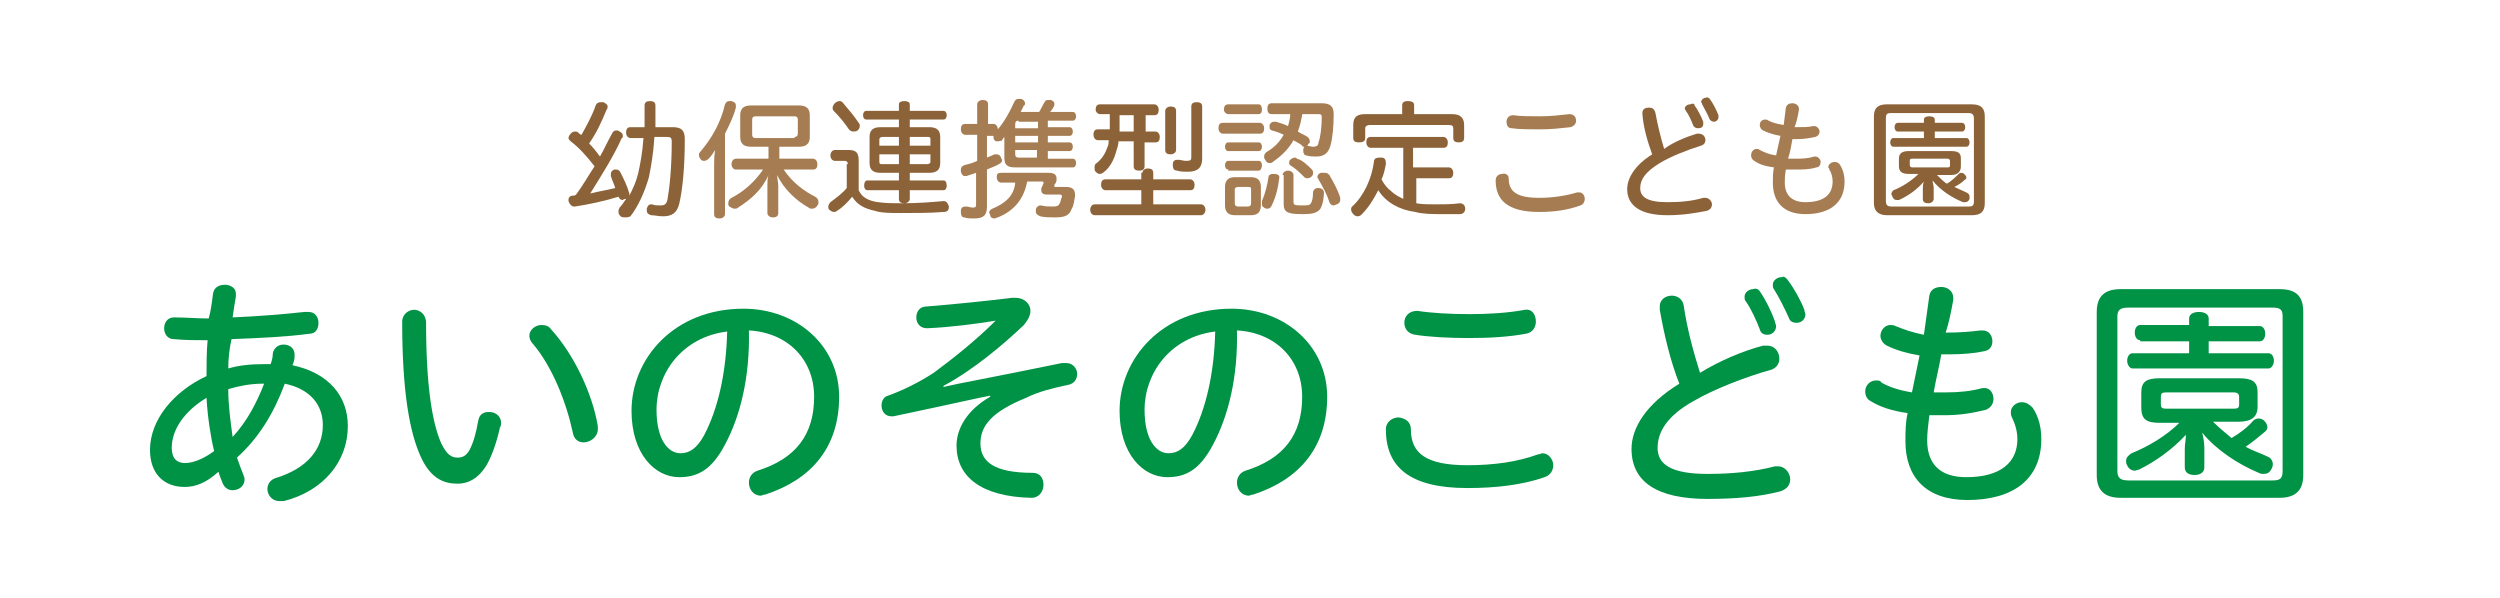 <?xml version="1.0" encoding="utf-8"?>
<!-- Generator: Adobe Illustrator 24.3.0, SVG Export Plug-In . SVG Version: 6.00 Build 0)  -->
<svg version="1.1" id="レイヤー_1" xmlns="http://www.w3.org/2000/svg" xmlns:xlink="http://www.w3.org/1999/xlink" x="0px"
	 y="0px" viewBox="0 0 230 55" style="enable-background:new 0 0 230 55;" xml:space="preserve">
<style type="text/css">
	.st0{fill:#F29600;}
	.st1{fill:#F39800;}
	.st2{fill:url(#SVGID_1_);}
	.st3{fill:url(#SVGID_2_);}
	.st4{fill:#717071;}
	.st5{fill:#EB6D8E;}
	.st6{clip-path:url(#SVGID_6_);}
	.st7{clip-path:url(#SVGID_8_);}
	.st8{fill:#E95377;stroke:#E95377;stroke-width:0.273;}
	.st9{fill:url(#);stroke:#40210F;stroke-width:0.632;stroke-linecap:round;stroke-linejoin:round;}
	.st10{fill:#FFFFFF;}
	.st11{fill:#FCECDB;}
	.st12{fill:#F9CFA5;}
	.st13{fill:#DBDCDC;}
	.st14{fill:#B1B7DC;}
	.st15{fill:#7A8875;}
	.st16{fill:#BAC6CD;}
	.st17{fill:none;stroke:#40210F;stroke-width:0.632;stroke-linecap:round;stroke-linejoin:round;}
	.st18{fill:#231815;}
	.st19{fill:#F19A94;}
	.st20{fill:#9FD2F1;stroke:#40210F;stroke-width:0.632;stroke-linecap:round;stroke-linejoin:round;}
	.st21{fill:#DBDCDC;stroke:#40210F;stroke-width:0.632;stroke-linecap:round;stroke-linejoin:round;}
	.st22{fill:#18B7CD;}
	.st23{fill-rule:evenodd;clip-rule:evenodd;fill:#1BB8CE;}
	.st24{opacity:0.7;fill:#1BB8CE;}
	.st25{fill:#1BB8CE;}
	.st26{fill:#009245;}
	.st27{fill:#8C6239;}
	.st28{fill:#A67C52;}
	.st29{fill:#8DC21F;}
	.st30{fill:#ED86B3;}
	.st31{fill:#DADF00;}
	.st32{fill:#231815;stroke:#231815;stroke-width:9.070720e-02;stroke-miterlimit:10;}
	.st33{fill:#FBC82B;}
	.st34{fill:#F3B3CF;}
	.st35{fill:#F2E1C1;}
	.st36{fill:#B7DEEA;}
	.st37{fill:none;}
	.st38{fill:#8A6254;}
	.st39{fill:#F6D3B9;}
	.st40{fill:#7A573F;}
	.st41{fill:url(#SVGID_9_);}
	.st42{fill:#90554B;}
	.st43{fill-rule:evenodd;clip-rule:evenodd;fill:#90554B;}
	.st44{fill:#4F4946;}
	.st45{fill:#00AE77;}
	.st46{fill:#FF903D;}
	.st47{fill:#387DCE;}
</style>
<g>
	<path class="st26" d="M19.6,27c0.1-0.6,0.6-0.8,1.1-0.8c0.5,0,1,0.3,1,0.8c0,0.1,0,0.2,0,0.3c-0.1,0.5-0.2,1.2-0.3,1.9
		c2.4-0.1,4.8-0.3,6.6-0.5c0.2,0,0.3,0,0.4,0c0.6,0,0.9,0.5,0.9,1c0,0.6-0.3,1-0.8,1c-2.2,0.3-4.7,0.4-7.2,0.5
		C21.1,32.1,21,33,21,33.9c1-0.3,2.1-0.4,3.3-0.4c0.2,0,0.4,0,0.6,0c0.1-0.3,0.2-0.6,0.2-1c0.1-0.5,0.5-0.8,1-0.8c0.6,0,1,0.4,1,0.9
		c0,0.1,0,0.2,0,0.2c0,0.3-0.1,0.6-0.2,0.8c3.3,0.7,5.1,2.8,5.1,5.6c0,3.3-2.3,6-5.9,6.9c-0.1,0-0.2,0-0.4,0c-0.7,0-1.1-0.6-1.1-1.1
		c0-0.4,0.2-0.8,0.7-1c3-0.9,4.4-2.7,4.4-4.9c0-1.8-1.1-3.3-3.5-3.8c-1,2.7-2.4,5-4.4,6.8c0.2,0.6,0.4,1.1,0.6,1.6
		c0,0.1,0.1,0.2,0.1,0.4c0,0.6-0.5,1-1.1,1c-0.4,0-0.7-0.2-0.9-0.6c-0.1-0.3-0.3-0.7-0.4-1.1C19,44.4,18,44.8,17,44.8
		c-2,0-3.2-1.3-3.2-3.4c0-2.8,2.2-5.4,5.2-6.8c0-1.1,0-2.2,0.1-3.3c-1,0-2.1,0-3.1-0.1c-0.6,0-0.9-0.5-0.9-1c0-0.5,0.3-1,0.9-1
		c1.1,0,2.1,0.1,3.2,0.1C19.4,28.6,19.5,27.8,19.6,27z M19,36.6c-2,1.2-3.2,2.9-3.2,4.6c0,1,0.5,1.4,1.2,1.4c0.7,0,1.6-0.3,2.7-1.1
		C19.4,40.3,19.1,38.4,19,36.6z M24.1,35.3c-1,0-2.1,0.2-3.1,0.5c0,1.5,0.2,2.9,0.4,4.4c1.3-1.4,2.2-3.1,2.9-4.9H24.1z"/>
	<path class="st26" d="M39.2,29.7c0,6,0.6,9.3,1.4,11.1c0.5,1,0.9,1.3,1.5,1.3c0.5,0,0.8-0.2,1.1-0.7c0.4-0.8,0.6-1.6,0.8-2.7
		c0.1-0.6,0.5-0.8,1-0.8c0.6,0,1.1,0.4,1.1,1c0,0.1,0,0.3-0.1,0.4c-0.3,1.4-0.8,2.8-1.3,3.6c-0.7,1.1-1.6,1.6-2.6,1.6
		c-1.3,0-2.5-0.5-3.4-2.5c-1-2.2-1.7-5.9-1.7-12.4c0-0.7,0.6-1.1,1.1-1.1C38.6,28.5,39.2,28.9,39.2,29.7z M50.7,30.3
		c2.1,2.3,3.8,5.9,4.3,8.9c0,0.1,0,0.2,0,0.3c0,0.7-0.7,1.2-1.3,1.2c-0.5,0-0.9-0.3-1-0.9c-0.6-2.8-1.9-6.1-3.7-8.2
		c-0.2-0.2-0.3-0.5-0.3-0.7c0-0.6,0.6-1,1.1-1C50.2,29.9,50.5,30,50.7,30.3z"/>
	<path class="st26" d="M66.7,40.9c-1.2,2.3-2.5,3-4.2,3c-2.3,0-4.4-2.2-4.4-6.1c0-4.8,3.9-9.4,10.3-9.4c4.9,0,8.8,3.4,8.8,8.1
		c0,4.6-2.5,7.6-6.8,9c-0.2,0-0.3,0.1-0.4,0.1c-0.7,0-1.1-0.6-1.1-1.2c0-0.4,0.2-0.9,0.8-1.1c3.5-1.1,5.2-3.3,5.2-6.8
		c0-3.4-2.4-5.9-6-6.1C69,34.7,68.1,38.3,66.7,40.9z M60.4,37.7c0,2.8,1.1,4,2.2,4c0.8,0,1.5-0.4,2.2-1.7c1.2-2.3,2-5.5,2.1-9.5
		C62.8,31,60.4,34.3,60.4,37.7z"/>
	<path class="st26" d="M91.6,29.5c-1.8,0.3-4.1,0.6-6.3,0.7c-0.7,0-1-0.5-1-1c0-0.5,0.3-1,0.9-1c2.5-0.2,5.5-0.5,7.9-0.8
		c0.1,0,0.2,0,0.3,0c0.9,0,1.4,0.6,1.4,1.2c0,0.4-0.2,0.8-0.6,1.3c-1.9,1.8-4.6,4.1-7.4,5.6l0,0.1c1.7-0.4,3.6-0.7,10.9-2.2
		c0.1,0,0.3,0,0.4,0c0.6,0,1,0.5,1,1c0,0.5-0.3,0.9-0.8,1c-1.4,0.3-2.7,0.6-3.9,1.2c-3.2,1.3-4.2,2.6-4.2,4.2c0,1.7,1.3,2.7,4.8,2.7
		c0.7,0,1,0.5,1,1.1c0,0.6-0.4,1.2-1.1,1.2c-4.7-0.1-6.9-2-6.9-4.8c0-1.6,1-3.3,3.1-4.5l0-0.1c-1.1,0.2-3.2,0.7-8.9,1.9
		c-0.1,0-0.2,0-0.2,0c-0.6,0-0.9-0.5-0.9-1c0-0.4,0.2-0.8,0.6-0.9c1.4-0.5,2.8-1.2,4.2-2.1C87.8,32.9,89.9,31.2,91.6,29.5L91.6,29.5
		z"/>
	<path class="st26" d="M111.6,40.9c-1.2,2.3-2.5,3-4.2,3c-2.3,0-4.4-2.2-4.4-6.1c0-4.8,3.9-9.4,10.3-9.4c4.9,0,8.8,3.4,8.8,8.1
		c0,4.6-2.5,7.6-6.8,9c-0.2,0-0.3,0.1-0.4,0.1c-0.7,0-1.1-0.6-1.1-1.2c0-0.4,0.2-0.9,0.8-1.1c3.5-1.1,5.2-3.3,5.2-6.8
		c0-3.4-2.4-5.9-6-6.1C113.9,34.7,113,38.3,111.6,40.9z M105.3,37.7c0,2.8,1.1,4,2.2,4c0.8,0,1.5-0.4,2.2-1.7c1.2-2.3,2-5.5,2.1-9.5
		C107.7,31,105.3,34.3,105.3,37.7z"/>
	<path class="st26" d="M129.8,39.5c0,2.2,1.4,3.3,5.2,3.3c2.4,0,4.6-0.3,6.5-1c0.2,0,0.3-0.1,0.4-0.1c0.6,0,1,0.6,1,1.1
		c0,0.4-0.2,0.9-0.8,1.1c-2,0.7-4.4,1-7.1,1c-5.4,0-7.5-2-7.5-5.4c0-0.7,0.6-1.1,1.2-1.1C129.3,38.5,129.8,38.8,129.8,39.5z
		 M141.3,29.6c0,0.5-0.3,1-0.9,1.1c-1.6,0.3-3.4,0.4-5.3,0.4c-1.8,0-3.6-0.1-4.9-0.3c-0.7-0.1-1-0.6-1-1.1c0-0.6,0.4-1.1,1.2-1.1
		c1.3,0.2,3,0.3,4.8,0.3c1.7,0,3.5-0.1,5.1-0.4C141,28.4,141.3,29,141.3,29.6z"/>
	<path class="st26" d="M162.2,31.8c0.1,0,0.2,0,0.4,0c0.7,0,1.1,0.6,1.1,1.2c0,0.4-0.2,0.8-0.7,1c-2.5,0.7-5.3,1.8-7.2,2.9
		c-2.5,1.4-3.3,2.9-3.3,4.3c0,1.5,1.2,2.4,4.6,2.4c2.2,0,4.3-0.2,6.2-0.7c0.1,0,0.2,0,0.3,0c0.6,0,1.1,0.6,1.1,1.2
		c0,0.5-0.3,0.9-0.9,1.1c-1.9,0.5-4.1,0.7-6.7,0.7c-4.7,0-7-1.6-7-4.6c0-1.9,1.3-4.1,4.4-6c-0.8-2-1.4-4.5-1.8-6.8
		c0-0.1,0-0.2,0-0.3c0-0.7,0.6-1,1.1-1c0.5,0,1,0.3,1.1,0.9c0.3,2.1,0.9,4.3,1.5,6.2C158.2,33.2,160.3,32.3,162.2,31.8z M161.9,26.8
		c0.5,0.7,1.1,1.9,1.4,2.8c0,0.1,0.1,0.3,0.1,0.4c0,0.5-0.4,0.8-0.8,0.8c-0.3,0-0.6-0.1-0.7-0.5c-0.3-0.8-0.8-1.9-1.3-2.6
		c-0.1-0.1-0.1-0.2-0.1-0.4c0-0.4,0.4-0.7,0.8-0.7C161.5,26.5,161.8,26.6,161.9,26.8z M164.5,25.8c0.6,0.8,1.2,1.9,1.5,2.7
		c0,0.2,0.1,0.3,0.1,0.4c0,0.5-0.4,0.8-0.8,0.8c-0.3,0-0.6-0.1-0.7-0.4c-0.4-0.9-0.9-1.9-1.4-2.7c-0.1-0.1-0.1-0.3-0.1-0.4
		c0-0.4,0.4-0.7,0.8-0.7C164.1,25.4,164.3,25.5,164.5,25.8z"/>
	<path class="st26" d="M177.5,27.2c0.1-0.6,0.6-0.8,1.1-0.8c0.6,0,1.1,0.4,1.1,1c0,0.1,0,0.1,0,0.2c-0.2,1.1-0.4,2.1-0.7,3
		c1.4,0,2.4-0.1,3.2-0.2c0.1,0,0.1,0,0.2,0c0.6,0,0.9,0.5,0.9,1c0,0.4-0.2,0.8-0.7,0.9c-0.9,0.2-2,0.3-3.3,0.3c-0.3,0-0.5,0-0.7,0
		c-0.2,1.2-0.5,2.3-0.7,3.5c0.3,0,0.7,0,1.1,0c1.2,0,2.3-0.1,3.4-0.4c0.1,0,0.2,0,0.2,0c0.5,0,0.8,0.5,0.8,1c0,0.4-0.2,0.8-0.7,1
		c-1.2,0.3-2.4,0.5-3.8,0.5c-0.5,0-1,0-1.4,0c-0.1,0.9-0.2,1.6-0.2,2.3c0,2.2,1.2,3.4,3.6,3.4c3.2,0,4.7-1.4,4.7-3.5
		c0-0.7-0.2-1.4-0.5-2c-0.1-0.2-0.1-0.3-0.1-0.5c0-0.5,0.5-0.9,1-0.9c0.4,0,0.7,0.2,1,0.5c0.6,0.9,0.8,1.9,0.8,2.9
		c0,3.7-2.6,5.6-6.8,5.6c-3.8,0-5.7-2.1-5.7-5.4c0-0.8,0-1.7,0.2-2.6c-1.5-0.2-2.6-0.6-3.4-1.1c-0.4-0.2-0.5-0.6-0.5-0.9
		c0-0.5,0.4-1,1-1c0.2,0,0.4,0,0.5,0.2c0.7,0.4,1.6,0.7,2.8,0.9l0.7-3.4c-1.2-0.2-2.2-0.5-3-0.9c-0.4-0.2-0.6-0.6-0.6-0.9
		c0-0.5,0.4-1,0.9-1c0.2,0,0.3,0,0.5,0.1c0.7,0.3,1.6,0.6,2.6,0.8L177.5,27.2z"/>
	<path class="st26" d="M195.1,45.8c-1.5,0-2.2-0.7-2.2-2.1v-15c0-1.5,0.8-2.1,2.2-2.1h14.6c1.5,0,2.2,0.6,2.2,2.1v15
		c0,1.5-0.8,2.1-2.2,2.1H195.1z M195.8,28.3c-0.7,0-1,0.2-1,0.8v14.2c0,0.6,0.2,0.9,1,0.9h13.3c0.7,0,0.9-0.2,0.9-0.9V29.1
		c0-0.6-0.2-0.8-0.9-0.8H195.8z M196.9,31.3c-0.3,0-0.5-0.3-0.5-0.7c0-0.4,0.2-0.7,0.5-0.7h4.5v-0.6c0-0.4,0.4-0.6,0.9-0.6
		c0.5,0,0.9,0.2,0.9,0.6V30h4.7c0.3,0,0.5,0.3,0.5,0.7c0,0.4-0.2,0.7-0.5,0.7h-4.7v1.1h5.5c0.3,0,0.5,0.3,0.5,0.7
		c0,0.3-0.2,0.7-0.5,0.7h-12.5c-0.3,0-0.5-0.4-0.5-0.7c0-0.4,0.2-0.7,0.5-0.7h5.2v-1.1H196.9z M203.6,38.8c0.5,0.5,1.1,1,1.7,1.5
		c0.7-0.4,1.5-1,2-1.6c0.1-0.1,0.3-0.2,0.5-0.2c0.2,0,0.4,0.1,0.5,0.2c0.2,0.2,0.3,0.4,0.3,0.6c0,0.2-0.1,0.3-0.2,0.4
		c-0.6,0.5-1.2,1-1.8,1.4c0.7,0.4,1.4,0.6,2,0.9c0.3,0.1,0.5,0.4,0.5,0.7c0,0.1,0,0.2-0.1,0.4c-0.2,0.4-0.4,0.5-0.8,0.5
		c-0.1,0-0.2,0-0.4-0.1c-1.9-0.8-3.9-2.1-5.2-3.7c0.1,0.4,0.2,0.9,0.2,1.4v1.8c0,0.4-0.3,0.7-0.9,0.7c-0.5,0-0.9-0.2-0.9-0.7v-1.7
		c0-0.4,0.1-0.8,0.1-1.3c-1.2,1.3-2.7,2.4-4.3,3.2c-0.1,0-0.3,0.1-0.4,0.1c-0.3,0-0.6-0.2-0.7-0.5c-0.1-0.1-0.1-0.3-0.1-0.4
		c0-0.3,0.2-0.5,0.5-0.7c1.5-0.6,3.2-1.6,4.4-2.8h-1.8c-1.2,0-1.7-0.3-1.7-1.4v-1.4c0-1,0.5-1.3,1.7-1.3h7.3c1.2,0,1.7,0.3,1.7,1.3
		v1.3c0,1-0.6,1.4-1.8,1.4H203.6z M199.3,36.1c-0.4,0-0.5,0.1-0.5,0.4v0.7c0,0.3,0.1,0.4,0.5,0.4h6.2c0.4,0,0.5-0.1,0.5-0.4v-0.7
		c0-0.2-0.1-0.4-0.5-0.4H199.3z"/>
</g>
<g>
	<path class="st27" d="M60.2,12.7c-0.1,1.5-0.3,2.6-0.5,3.6c-0.4,1.4-1,2.7-1.7,3.6C57.8,20,57.7,20,57.5,20c-0.1,0-0.3,0-0.4-0.1
		c-0.1-0.1-0.2-0.2-0.2-0.4c0-0.1,0-0.2,0.1-0.4c0.2-0.2,0.4-0.5,0.6-0.8c0,0,0,0-0.1,0c-0.1,0-0.2,0.1-0.2,0.1
		c-0.2,0-0.3-0.1-0.4-0.3c-1.3,0.4-2.7,0.7-4,0.9c0,0-0.1,0-0.1,0c-0.2,0-0.4-0.2-0.5-0.5c0,0,0-0.1,0-0.1c0-0.3,0.2-0.4,0.4-0.4
		c0.1,0,0.2,0,0.3-0.1c0.6-0.8,1.1-1.7,1.7-2.6c-0.7-0.9-1.4-1.7-2.2-2.3c-0.1-0.1-0.2-0.2-0.2-0.3c0-0.1,0.1-0.3,0.2-0.4
		c0.1-0.1,0.2-0.2,0.4-0.2c0.1,0,0.2,0,0.3,0.1c0.1,0.1,0.2,0.2,0.3,0.2c0.5-0.9,1-1.8,1.3-2.7c0.1-0.2,0.2-0.3,0.5-0.3
		c0.1,0,0.2,0,0.2,0c0.2,0.1,0.4,0.2,0.4,0.4c0,0.1,0,0.2-0.1,0.3c-0.4,1-0.9,2.1-1.6,3.1c0.4,0.4,0.7,0.8,1,1.2
		c0.4-0.7,0.7-1.4,1.1-2.1c0.1-0.2,0.2-0.3,0.4-0.3c0.1,0,0.2,0,0.3,0.1c0.2,0.1,0.3,0.2,0.3,0.4c0,0.1,0,0.2-0.1,0.2
		c-0.7,1.6-1.9,3.5-2.9,5.1c0.8-0.2,1.5-0.3,2.3-0.5c-0.1-0.4-0.3-0.7-0.4-1.1c0-0.1,0-0.1,0-0.2c0-0.2,0.1-0.3,0.3-0.4
		c0.1,0,0.1,0,0.2,0c0.2,0,0.3,0.1,0.4,0.3c0.3,0.6,0.6,1.2,0.8,1.9c0,0,0,0.1,0,0.2c0.3-0.6,0.6-1.2,0.8-2c0.2-0.9,0.4-1.9,0.5-3.3
		h-1.2c-0.2,0-0.4-0.2-0.4-0.5c0-0.3,0.1-0.5,0.4-0.5h1.3c0-0.6,0-1.2,0-2c0-0.3,0.2-0.4,0.5-0.4c0.3,0,0.5,0.1,0.5,0.4
		c0,0.7,0,1.4,0,2h1.6c0.8,0,1.1,0.3,1.1,1.1c0,2.6-0.2,4.6-0.5,5.9c-0.2,0.9-0.7,1.2-1.5,1.2c-0.4,0-0.8-0.1-1.1-0.1
		c-0.3-0.1-0.4-0.2-0.4-0.5c0,0,0-0.1,0-0.1c0.1-0.3,0.2-0.4,0.4-0.4c0,0,0.1,0,0.1,0c0.2,0.1,0.5,0.1,0.8,0.1
		c0.3,0,0.5-0.1,0.6-0.5c0.2-1.1,0.4-3,0.4-5.4c0-0.3-0.1-0.4-0.4-0.4H60.2z"/>
	<path class="st28" d="M66.7,19.7c0,0.2-0.2,0.4-0.5,0.4c-0.3,0-0.5-0.1-0.5-0.4v-4.5c0-0.4,0-0.9,0.1-1.4c-0.2,0.3-0.4,0.6-0.6,0.8
		c-0.1,0.1-0.3,0.2-0.4,0.2c-0.1,0-0.2,0-0.3-0.1c-0.1-0.1-0.2-0.3-0.2-0.4c0-0.1,0-0.2,0.1-0.3c1.1-1.3,1.9-2.7,2.3-4.4
		c0.1-0.2,0.2-0.3,0.4-0.3c0.1,0,0.1,0,0.2,0c0.3,0.1,0.4,0.2,0.4,0.4c0,0,0,0.1,0,0.2c-0.2,0.8-0.6,1.6-1,2.4V19.7z M71.7,14.6h3.1
		c0.2,0,0.4,0.2,0.4,0.5c0,0.3-0.1,0.5-0.4,0.5h-2.7c0.8,1.2,1.9,2,2.9,2.5c0.2,0.1,0.3,0.3,0.3,0.5c0,0.1,0,0.2-0.1,0.3
		c-0.1,0.2-0.3,0.3-0.5,0.3c-0.1,0-0.2,0-0.3-0.1c-1.1-0.6-2.3-1.7-2.9-3c0,0.3,0.1,0.7,0.1,1v2.5c0,0.3-0.2,0.4-0.5,0.4
		c-0.3,0-0.5-0.2-0.5-0.4v-2.5c0-0.3,0-0.7,0.1-1c-0.6,1.4-1.7,2.3-2.8,3c-0.1,0.1-0.2,0.1-0.3,0.1c-0.2,0-0.3-0.1-0.5-0.2
		c-0.1-0.1-0.1-0.2-0.1-0.3c0-0.2,0.1-0.4,0.3-0.5c1-0.5,2.1-1.4,2.9-2.6h-2.5c-0.2,0-0.4-0.2-0.4-0.5c0-0.3,0.2-0.5,0.4-0.5h3v-1.1
		h-1.6c-0.7,0-1-0.3-1-0.9v-2c0-0.6,0.3-0.9,1-0.9h4.4c0.7,0,1,0.3,1,0.9v2c0,0.6-0.3,0.9-1,0.9h-1.8V14.6z M73.1,12.6
		c0.2,0,0.3-0.1,0.3-0.3V11c0-0.2-0.1-0.3-0.3-0.3h-3.6c-0.2,0-0.3,0.1-0.3,0.3v1.4c0,0.2,0.1,0.3,0.3,0.3H73.1z"/>
	<path class="st27" d="M78,15.1c0-0.2-0.1-0.3-0.3-0.3h-0.9c-0.2,0-0.4-0.2-0.4-0.5s0.2-0.5,0.4-0.5h1.3c0.7,0,0.9,0.3,0.9,1v2.7
		c0.3,0.7,1,1,1.8,1.1c0.7,0.1,1.4,0.1,2.2,0.1c1.4,0,2.7-0.1,3.8-0.2c0,0,0,0,0,0c0.3,0,0.4,0.2,0.5,0.5c0,0,0,0,0,0
		c0,0.3-0.1,0.5-0.5,0.5c-1.2,0.1-2.6,0.1-3.9,0.1c-0.9,0-1.8,0-2.4-0.2c-0.9-0.2-1.6-0.5-2.1-1.3c-0.4,0.5-0.9,1-1.4,1.3
		c-0.1,0.1-0.2,0.1-0.3,0.1c-0.1,0-0.3-0.1-0.4-0.2c-0.1-0.1-0.1-0.2-0.1-0.3c0-0.1,0.1-0.3,0.2-0.4c0.4-0.3,1.1-0.8,1.5-1.3V15.1z
		 M79,11.3c0.1,0.1,0.1,0.2,0.1,0.3c0,0.2-0.1,0.3-0.2,0.4c-0.1,0.1-0.3,0.1-0.4,0.1c-0.2,0-0.3-0.1-0.4-0.2
		c-0.4-0.6-0.9-1.2-1.4-1.7c-0.1-0.1-0.1-0.2-0.1-0.3c0-0.1,0.1-0.3,0.2-0.4c0.1-0.1,0.3-0.2,0.4-0.2c0.1,0,0.2,0,0.3,0.1
		C78.1,10.1,78.6,10.7,79,11.3z M85.5,11.7c0.7,0,1,0.3,1,0.9V15c0,0.6-0.3,0.9-1,0.9h-1.8v0.7h3.1c0.2,0,0.3,0.2,0.3,0.5
		c0,0.2-0.1,0.4-0.3,0.4h-3.1v0.8c0,0.2-0.2,0.4-0.5,0.4c-0.3,0-0.5-0.1-0.5-0.4v-0.8h-2.9c-0.2,0-0.3-0.2-0.3-0.4
		c0-0.3,0.1-0.5,0.3-0.5h2.9v-0.7H81c-0.7,0-1-0.3-1-0.9v-2.4c0-0.6,0.3-0.9,1-0.9h1.7V11h-3c-0.2,0-0.3-0.2-0.3-0.4
		s0.1-0.4,0.3-0.4h3V9.6c0-0.2,0.2-0.3,0.5-0.3c0.3,0,0.5,0.1,0.5,0.3v0.6h3.1c0.2,0,0.3,0.2,0.3,0.4c0,0.2-0.1,0.4-0.3,0.4h-3.1
		v0.7H85.5z M82.7,12.6h-1.5c-0.2,0-0.3,0.1-0.3,0.2v0.6h1.8V12.6z M82.7,14.2h-1.8v0.7c0,0.2,0.1,0.2,0.3,0.2h1.5V14.2z M83.7,13.4
		h1.9v-0.6c0-0.2-0.1-0.2-0.3-0.2h-1.6V13.4z M83.7,15.1h1.6c0.2,0,0.3-0.1,0.3-0.2v-0.7h-1.9V15.1z"/>
	<path class="st28" d="M91.4,11.4c0.2,0,0.4,0.2,0.4,0.5c0.6-0.7,1.1-1.6,1.5-2.5c0.1-0.2,0.2-0.3,0.4-0.3c0.1,0,0.1,0,0.2,0
		c0.2,0,0.4,0.2,0.4,0.4c0,0.1,0,0.2-0.1,0.2c-0.1,0.2-0.2,0.4-0.3,0.6c0.2,0,0.4,0,0.6,0h1.1c0.2-0.3,0.3-0.6,0.5-0.9
		c0.1-0.2,0.2-0.2,0.4-0.2c0.1,0,0.1,0,0.2,0c0.2,0.1,0.3,0.2,0.3,0.3c0,0.1,0,0.1,0,0.2c-0.1,0.2-0.2,0.4-0.4,0.6h2.1
		c0.2,0,0.3,0.2,0.3,0.4c0,0.2-0.1,0.4-0.3,0.4h-2.3v0.6h2c0.2,0,0.3,0.2,0.3,0.4c0,0.2-0.1,0.4-0.3,0.4h-2v0.6h2
		c0.2,0,0.3,0.2,0.3,0.4c0,0.2-0.1,0.4-0.3,0.4h-2v0.7h2.3c0.2,0,0.3,0.2,0.3,0.4c0,0.2-0.1,0.4-0.3,0.4h-5.3c-0.7,0-1-0.2-1-0.9
		v-1.4c0-0.2,0-0.3,0-0.5c-0.1,0.1-0.2,0.3-0.3,0.4C92.1,12.9,92,13,91.8,13s-0.2,0-0.3-0.1c-0.1-0.1-0.1-0.2-0.1-0.3
		c0,0,0-0.1,0-0.1h-0.6v2c0.2-0.1,0.5-0.2,0.7-0.3c0.1,0,0.1,0,0.2,0c0.2,0,0.3,0.1,0.4,0.3c0,0.1,0.1,0.2,0.1,0.2
		c0,0.2-0.1,0.3-0.3,0.4c-0.3,0.2-0.7,0.3-1.1,0.5v3.4c0,0.8-0.3,1.1-1.2,1.1c-0.3,0-0.6,0-0.9-0.1c-0.2,0-0.3-0.2-0.3-0.5
		c0,0,0-0.1,0-0.1c0-0.3,0.2-0.4,0.4-0.4c0,0,0,0,0.1,0c0.2,0,0.4,0.1,0.6,0.1c0.3,0,0.3-0.1,0.3-0.4v-2.8c-0.3,0.1-0.6,0.2-0.9,0.3
		c0,0-0.1,0-0.1,0c-0.2,0-0.3-0.1-0.4-0.4c0-0.1,0-0.1,0-0.2c0-0.2,0.1-0.3,0.3-0.4c0.4-0.1,0.8-0.2,1.2-0.4v-2.4h-1.1
		c-0.2,0-0.4-0.2-0.4-0.5c0-0.3,0.1-0.5,0.4-0.5h1.1V9.6c0-0.2,0.2-0.4,0.5-0.4c0.3,0,0.5,0.1,0.5,0.4v1.8H91.4z M94.5,16.7
		c-0.3,1.6-1.2,2.7-2.7,3.3c-0.1,0-0.2,0.1-0.3,0.1c-0.2,0-0.4-0.1-0.4-0.3c0-0.1-0.1-0.2-0.1-0.2c0-0.2,0.1-0.3,0.3-0.4
		c1.2-0.5,2-1.2,2.1-2.4h-1.3c-0.2,0-0.4-0.2-0.4-0.5c0-0.3,0.1-0.4,0.4-0.4h4.4c0.5,0,0.7,0.2,0.7,0.5c0,0.1,0,0.2,0,0.2
		c0,0.1-0.1,0.3-0.2,0.4c0,0,0,0.1,0,0.1c0,0.1,0,0.1,0.1,0.1h1c0.5,0,0.8,0.2,0.8,0.7c0,0.1,0,0.1,0,0.2c-0.1,0.4-0.1,0.8-0.3,1.1
		c-0.2,0.6-0.6,0.8-1.5,0.8c-0.5,0-1,0-1.4-0.1c-0.2-0.1-0.4-0.2-0.4-0.4c0,0,0-0.1,0-0.2c0-0.2,0.2-0.4,0.4-0.4c0,0,0.1,0,0.1,0
		c0.3,0.1,0.7,0.1,1.1,0.1c0.4,0,0.5-0.1,0.6-0.3c0.1-0.2,0.1-0.4,0.2-0.6c0,0,0,0,0,0c0-0.1,0-0.2-0.2-0.2h-1.2
		c-0.4,0-0.5-0.2-0.5-0.4c0-0.1,0-0.1,0-0.2c0.1-0.1,0.1-0.3,0.2-0.4c0,0,0-0.1,0-0.1c0-0.1,0-0.1-0.2-0.1H94.5z M93.7,11.1
		c-0.2,0-0.3,0.1-0.3,0.3v0.4h2.1v-0.6H93.7z M95.5,12.5h-2.1v0.6h2.1V12.5z M95.5,13.8h-2.1v0.4c0,0.2,0.1,0.3,0.3,0.3h1.7V13.8z"
		/>
	<path class="st27" d="M105.1,15.9c0-0.2,0.2-0.4,0.5-0.4c0.3,0,0.5,0.1,0.5,0.4v0.6h3.4c0.2,0,0.4,0.2,0.4,0.5
		c0,0.3-0.1,0.5-0.4,0.5h-3.4v1.3h4.4c0.2,0,0.4,0.2,0.4,0.5c0,0.3-0.2,0.5-0.4,0.5h-9.8c-0.2,0-0.4-0.2-0.4-0.5
		c0-0.3,0.2-0.5,0.4-0.5h4.3v-1.3h-3.3c-0.2,0-0.4-0.2-0.4-0.5c0-0.3,0.1-0.5,0.4-0.5h3.3V15.9z M105.3,12.1h1
		c0.2,0,0.4,0.2,0.4,0.5c0,0.3-0.1,0.5-0.4,0.5h-1v2.2c0,0.3-0.2,0.4-0.5,0.4c-0.3,0-0.5-0.1-0.5-0.4V13h-1.4c0,0.3-0.1,0.6-0.2,0.9
		c-0.2,0.8-0.6,1.5-1.1,1.9c-0.1,0.1-0.3,0.2-0.4,0.2c-0.1,0-0.2,0-0.4-0.2c-0.1-0.1-0.1-0.2-0.1-0.4c0-0.1,0-0.3,0.2-0.4
		c0.5-0.4,0.8-0.9,1-1.5c0.1-0.2,0.1-0.4,0.1-0.6h-1c-0.2,0-0.4-0.2-0.4-0.5c0-0.3,0.1-0.5,0.4-0.5h1.1c0-0.3,0-0.7,0-1.1v-0.3h-0.9
		c-0.2,0-0.4-0.2-0.4-0.4c0-0.3,0.1-0.5,0.4-0.5h5c0.2,0,0.4,0.2,0.4,0.5c0,0.3-0.1,0.5-0.4,0.5h-0.8V12.1z M104.3,10.6H103V11
		c0,0.4,0,0.8,0,1.1h1.3V10.6z M108.2,13.8c0,0.2-0.2,0.4-0.5,0.4c-0.3,0-0.5-0.1-0.5-0.4v-3.6c0-0.2,0.2-0.4,0.5-0.4
		c0.3,0,0.5,0.1,0.5,0.4V13.8z M110.6,14.6c0,0.8-0.4,1.2-1.3,1.2c-0.4,0-0.7,0-1-0.1c-0.3,0-0.4-0.2-0.4-0.5c0,0,0-0.1,0-0.1
		c0-0.3,0.2-0.4,0.4-0.4c0,0,0,0,0.1,0c0.2,0,0.5,0.1,0.7,0.1c0.5,0,0.5-0.1,0.5-0.4V9.8c0-0.3,0.2-0.4,0.5-0.4
		c0.3,0,0.5,0.1,0.5,0.4V14.6z"/>
	<path class="st28" d="M115.9,11.3c0.2,0,0.4,0.2,0.4,0.5c0,0.3-0.1,0.5-0.4,0.5h-3.4c-0.2,0-0.4-0.2-0.4-0.5c0-0.3,0.1-0.5,0.4-0.5
		H115.9z M113,10.5c-0.2,0-0.4-0.2-0.4-0.4c0-0.3,0.1-0.5,0.4-0.5h2.8c0.2,0,0.3,0.2,0.3,0.5c0,0.2-0.1,0.4-0.3,0.4H113z M113,13.9
		c-0.2,0-0.3-0.2-0.3-0.4c0-0.2,0.1-0.4,0.3-0.4h2.8c0.2,0,0.3,0.2,0.3,0.4c0,0.2-0.1,0.4-0.3,0.4H113z M113,15.6
		c-0.2,0-0.3-0.2-0.3-0.4c0-0.2,0.1-0.4,0.3-0.4h2.8c0.2,0,0.3,0.2,0.3,0.4c0,0.2-0.1,0.5-0.3,0.5H113z M116,18.9
		c0,0.6-0.3,0.9-0.9,0.9h-1.5c-0.6,0-0.9-0.3-0.9-0.9v-1.7c0-0.6,0.3-0.9,0.9-0.9h1.5c0.6,0,0.9,0.3,0.9,0.9V18.9z M113.6,18.7
		c0,0.2,0.1,0.3,0.3,0.3h0.9c0.2,0,0.3-0.1,0.3-0.3v-1.3c0-0.2-0.1-0.2-0.3-0.2h-0.9c-0.2,0-0.3,0.1-0.3,0.2V18.7z M117.7,16.3
		C117.7,16.4,117.7,16.4,117.7,16.3c-0.1,0.9-0.3,1.8-0.7,2.6c-0.1,0.2-0.2,0.3-0.4,0.3c-0.1,0-0.2,0-0.3-0.1
		c-0.2-0.1-0.2-0.2-0.2-0.4c0-0.1,0-0.1,0-0.2c0.3-0.7,0.5-1.5,0.6-2.2c0-0.2,0.2-0.3,0.4-0.3c0,0,0.1,0,0.1,0
		C117.5,16,117.7,16.1,117.7,16.3z M119.8,10.6c-0.1,0.5-0.2,1-0.4,1.5c0.3,0.2,0.6,0.3,0.9,0.5c0.1,0.1,0.2,0.2,0.2,0.4
		c0,0.1,0,0.2-0.1,0.2c-0.1,0.2-0.2,0.3-0.4,0.3c-0.1,0-0.2,0-0.2-0.1c-0.2-0.2-0.5-0.3-0.8-0.5c-0.5,0.9-1.2,1.5-1.9,2
		c-0.1,0.1-0.2,0.1-0.3,0.1c-0.2,0-0.3-0.1-0.4-0.3c-0.1-0.1-0.1-0.2-0.1-0.3c0-0.2,0.1-0.3,0.2-0.4c0.7-0.4,1.2-0.9,1.6-1.6
		c-0.4-0.2-0.7-0.3-1.1-0.4c-0.2-0.1-0.2-0.2-0.2-0.3c0-0.1,0-0.1,0-0.2c0.1-0.2,0.2-0.3,0.4-0.3c0.1,0,0.1,0,0.2,0
		c0.3,0.1,0.7,0.2,1.1,0.4c0.1-0.4,0.2-0.7,0.2-1.1H117c-0.3,0-0.4-0.2-0.4-0.5s0.1-0.5,0.4-0.5h4.6c0.8,0,1.1,0.3,1.1,1
		c0,1.1-0.1,2.2-0.3,2.9c-0.2,0.7-0.6,1-1.3,1c-0.3,0-0.6,0-0.9-0.1c-0.2,0-0.3-0.2-0.3-0.4c0,0,0-0.1,0-0.1c0-0.3,0.2-0.4,0.3-0.4
		c0,0,0,0,0,0c0.2,0,0.4,0.1,0.6,0.1c0.3,0,0.5-0.1,0.5-0.4c0.2-0.5,0.3-1.5,0.3-2.3c0-0.3-0.1-0.3-0.4-0.3H119.8z M118,16.1
		c0-0.2,0.2-0.4,0.5-0.4c0.3,0,0.5,0.2,0.5,0.4v2.4c0,0.3,0,0.4,0.7,0.4c0.6,0,0.8,0,0.9-0.2c0.1-0.1,0.2-0.5,0.2-1
		c0-0.2,0.2-0.4,0.4-0.4c0,0,0,0,0.1,0c0.3,0,0.5,0.2,0.5,0.4c0,0,0,0,0,0c0,0.7-0.2,1.4-0.4,1.6c-0.3,0.3-0.7,0.4-1.5,0.4
		c-1.3,0-1.8-0.1-1.8-0.9V16.1z M120.7,15.6c0.1,0.1,0.1,0.2,0.1,0.3c0,0.1,0,0.2-0.1,0.3c-0.1,0.1-0.2,0.2-0.4,0.2
		c-0.1,0-0.2,0-0.3-0.1c-0.4-0.4-0.8-0.8-1.3-1.1c-0.1-0.1-0.1-0.1-0.1-0.2c0-0.1,0-0.2,0.1-0.3c0.1-0.1,0.3-0.2,0.4-0.2
		c0.1,0,0.2,0,0.2,0.1C119.8,14.7,120.3,15.2,120.7,15.6z M121.9,15.9c0.2,0,0.3,0.1,0.4,0.2c0.4,0.7,0.8,1.4,1,2.1
		c0,0.1,0,0.1,0,0.2c0,0.2-0.1,0.3-0.3,0.4c-0.1,0-0.2,0.1-0.3,0.1c-0.2,0-0.3-0.1-0.4-0.3c-0.2-0.7-0.6-1.4-1-2.1
		c0-0.1-0.1-0.1-0.1-0.2c0-0.2,0.1-0.3,0.3-0.4C121.7,15.9,121.8,15.9,121.9,15.9z"/>
	<path class="st27" d="M130.3,15.4h3c0.2,0,0.4,0.2,0.4,0.5c0,0.3-0.1,0.5-0.4,0.5h-3v2.3c0.5,0.1,1.1,0.1,1.8,0.1
		c0.7,0,1.5,0,2.2-0.1c0,0,0,0,0,0c0.3,0,0.5,0.2,0.5,0.5c0,0,0,0,0,0c0,0.3-0.2,0.5-0.5,0.5c-0.5,0-1.1,0-1.6,0
		c-0.9,0-1.8,0-2.5-0.2c-1.5-0.2-2.7-0.9-3.4-2c-0.4,0.8-0.9,1.6-1.5,2.2c-0.1,0.1-0.2,0.2-0.4,0.2c-0.1,0-0.2,0-0.4-0.2
		c-0.1-0.1-0.2-0.3-0.2-0.4c0-0.1,0-0.2,0.1-0.3c1.1-1,1.8-2.6,2-4.1c0-0.3,0.2-0.4,0.5-0.4c0,0,0.1,0,0.2,0c0.3,0,0.4,0.2,0.4,0.5
		c0,0,0,0.1,0,0.1c-0.1,0.5-0.2,1-0.4,1.4c0.2,0.4,0.5,0.8,0.9,1.1c0.3,0.3,0.7,0.5,1.1,0.7v-4.7h-3c-0.2,0-0.4-0.2-0.4-0.5
		c0-0.3,0.1-0.5,0.4-0.5h6.7c0.2,0,0.4,0.2,0.4,0.5c0,0.3-0.1,0.5-0.4,0.5h-2.8V15.4z M129,9.7c0-0.3,0.2-0.4,0.5-0.4
		c0.4,0,0.6,0.1,0.6,0.4v0.8h3.5c0.7,0,1.1,0.3,1.1,1v1.2c0,0.3-0.2,0.4-0.5,0.4s-0.5-0.1-0.5-0.4v-0.9c0-0.2-0.1-0.3-0.4-0.3H126
		c-0.2,0-0.4,0.1-0.4,0.3v0.9c0,0.3-0.2,0.4-0.6,0.4c-0.3,0-0.5-0.1-0.5-0.4v-1.2c0-0.7,0.3-1,1.1-1h3.4V9.7z"/>
	<path class="st28" d="M138.8,16.4c0,1.2,0.7,1.8,2.8,1.8c1.3,0,2.5-0.2,3.5-0.5c0.1,0,0.2,0,0.2,0c0.3,0,0.5,0.3,0.5,0.6
		c0,0.2-0.1,0.5-0.4,0.6c-1.1,0.4-2.3,0.6-3.8,0.6c-2.9,0-4-1.1-4-2.9c0-0.4,0.3-0.6,0.6-0.6C138.5,15.9,138.8,16.1,138.8,16.4z
		 M145,11.1c0,0.3-0.2,0.5-0.5,0.6c-0.9,0.1-1.8,0.2-2.8,0.2c-1,0-1.9,0-2.6-0.1c-0.4,0-0.5-0.3-0.5-0.6c0-0.3,0.2-0.6,0.6-0.6
		c0.7,0.1,1.6,0.1,2.5,0.1c0.9,0,1.8-0.1,2.7-0.2C144.8,10.5,145,10.8,145,11.1z"/>
	<path class="st27" d="M156.1,12.3c0.1,0,0.1,0,0.2,0c0.4,0,0.6,0.3,0.6,0.6c0,0.2-0.1,0.4-0.4,0.5c-1.3,0.4-2.8,1-3.8,1.6
		c-1.3,0.8-1.8,1.5-1.8,2.3c0,0.8,0.6,1.3,2.5,1.3c1.2,0,2.3-0.1,3.3-0.4c0,0,0.1,0,0.2,0c0.3,0,0.6,0.3,0.6,0.6
		c0,0.2-0.1,0.5-0.5,0.6c-1,0.2-2.2,0.4-3.6,0.4c-2.5,0-3.7-0.9-3.7-2.4c0-1,0.7-2.2,2.3-3.2c-0.4-1.1-0.8-2.4-0.9-3.7
		c0-0.1,0-0.1,0-0.1c0-0.4,0.3-0.5,0.6-0.5c0.3,0,0.5,0.1,0.6,0.5c0.2,1.1,0.5,2.3,0.8,3.3C153.9,13.1,155.1,12.6,156.1,12.3z
		 M155.9,9.7c0.3,0.4,0.6,1,0.8,1.5c0,0.1,0,0.1,0,0.2c0,0.3-0.2,0.4-0.5,0.4c-0.2,0-0.3-0.1-0.4-0.2c-0.2-0.5-0.4-1-0.7-1.4
		c0-0.1-0.1-0.1-0.1-0.2c0-0.2,0.2-0.4,0.5-0.4C155.7,9.5,155.9,9.5,155.9,9.7z M157.3,9.1c0.3,0.4,0.6,1,0.8,1.5c0,0.1,0,0.1,0,0.2
		c0,0.2-0.2,0.4-0.4,0.4c-0.2,0-0.3-0.1-0.4-0.2c-0.2-0.5-0.5-1-0.7-1.4c0-0.1-0.1-0.2-0.1-0.2c0-0.2,0.2-0.4,0.4-0.4
		C157.1,8.9,157.2,9,157.3,9.1z"/>
	<path class="st28" d="M164.3,9.9c0.1-0.3,0.3-0.4,0.6-0.4c0.3,0,0.6,0.2,0.6,0.5c0,0,0,0.1,0,0.1c-0.1,0.6-0.2,1.1-0.4,1.6
		c0.8,0,1.3,0,1.7-0.1c0,0,0.1,0,0.1,0c0.3,0,0.5,0.3,0.5,0.5c0,0.2-0.1,0.4-0.4,0.5c-0.5,0.1-1,0.2-1.7,0.2c-0.1,0-0.3,0-0.4,0
		c-0.1,0.6-0.2,1.2-0.4,1.8c0.2,0,0.4,0,0.6,0c0.6,0,1.2,0,1.8-0.2c0,0,0.1,0,0.1,0c0.3,0,0.5,0.3,0.5,0.5c0,0.2-0.1,0.5-0.4,0.5
		c-0.6,0.2-1.3,0.2-2,0.2c-0.3,0-0.5,0-0.8,0c-0.1,0.5-0.1,0.9-0.1,1.2c0,1.2,0.7,1.8,1.9,1.8c1.7,0,2.5-0.7,2.5-1.9
		c0-0.4-0.1-0.8-0.3-1.1c0-0.1-0.1-0.2-0.1-0.2c0-0.3,0.3-0.5,0.6-0.5c0.2,0,0.4,0.1,0.5,0.3c0.3,0.5,0.4,1,0.4,1.5c0,2-1.4,3-3.6,3
		c-2,0-3-1.1-3-2.9c0-0.4,0-0.9,0.1-1.4c-0.8-0.1-1.4-0.3-1.8-0.6c-0.2-0.1-0.3-0.3-0.3-0.5c0-0.3,0.2-0.6,0.5-0.6
		c0.1,0,0.2,0,0.3,0.1c0.4,0.2,0.8,0.4,1.5,0.5l0.4-1.8c-0.6-0.1-1.2-0.3-1.6-0.5c-0.2-0.1-0.3-0.3-0.3-0.5c0-0.3,0.2-0.5,0.5-0.5
		c0.1,0,0.2,0,0.3,0.1c0.4,0.2,0.8,0.3,1.4,0.4L164.3,9.9z"/>
	<path class="st27" d="M173.6,19.8c-0.8,0-1.2-0.4-1.2-1.1v-8c0-0.8,0.4-1.1,1.2-1.1h7.8c0.8,0,1.2,0.3,1.2,1.1v8
		c0,0.8-0.4,1.1-1.2,1.1H173.6z M174,10.4c-0.4,0-0.5,0.1-0.5,0.5v7.6c0,0.3,0.1,0.5,0.5,0.5h7.1c0.4,0,0.5-0.1,0.5-0.5v-7.6
		c0-0.3-0.1-0.5-0.5-0.5H174z M174.6,12.1c-0.2,0-0.3-0.2-0.3-0.4c0-0.2,0.1-0.4,0.3-0.4h2.4V11c0-0.2,0.2-0.3,0.5-0.3
		c0.3,0,0.5,0.1,0.5,0.3v0.3h2.5c0.2,0,0.3,0.2,0.3,0.4c0,0.2-0.1,0.4-0.3,0.4H178v0.6h2.9c0.2,0,0.3,0.2,0.3,0.4
		c0,0.2-0.1,0.4-0.3,0.4h-6.7c-0.2,0-0.3-0.2-0.3-0.4c0-0.2,0.1-0.4,0.3-0.4h2.8v-0.6H174.6z M178.2,16.1c0.3,0.3,0.6,0.6,0.9,0.8
		c0.4-0.2,0.8-0.6,1.1-0.9c0.1-0.1,0.2-0.1,0.2-0.1c0.1,0,0.2,0,0.3,0.1c0.1,0.1,0.2,0.2,0.2,0.3c0,0.1,0,0.2-0.1,0.2
		c-0.3,0.3-0.6,0.5-1,0.7c0.4,0.2,0.7,0.3,1.1,0.5c0.2,0.1,0.3,0.2,0.3,0.4c0,0.1,0,0.1,0,0.2c-0.1,0.2-0.2,0.3-0.4,0.3
		c-0.1,0-0.1,0-0.2,0c-1-0.4-2.1-1.1-2.8-2c0,0.2,0.1,0.5,0.1,0.7v1c0,0.2-0.2,0.4-0.5,0.4c-0.3,0-0.5-0.1-0.5-0.4v-0.9
		c0-0.2,0-0.5,0.1-0.7c-0.6,0.7-1.4,1.3-2.3,1.7c-0.1,0-0.2,0-0.2,0c-0.2,0-0.3-0.1-0.4-0.3c0-0.1-0.1-0.2-0.1-0.2
		c0-0.2,0.1-0.3,0.2-0.4c0.8-0.3,1.7-0.9,2.3-1.5h-0.9c-0.6,0-0.9-0.2-0.9-0.7v-0.7c0-0.5,0.3-0.7,0.9-0.7h3.9
		c0.7,0,0.9,0.2,0.9,0.7v0.7c0,0.5-0.3,0.8-0.9,0.8H178.2z M175.9,14.6c-0.2,0-0.2,0.1-0.2,0.2v0.4c0,0.1,0.1,0.2,0.2,0.2h3.3
		c0.2,0,0.2-0.1,0.2-0.2v-0.4c0-0.1-0.1-0.2-0.2-0.2H175.9z"/>
</g>
</svg>
